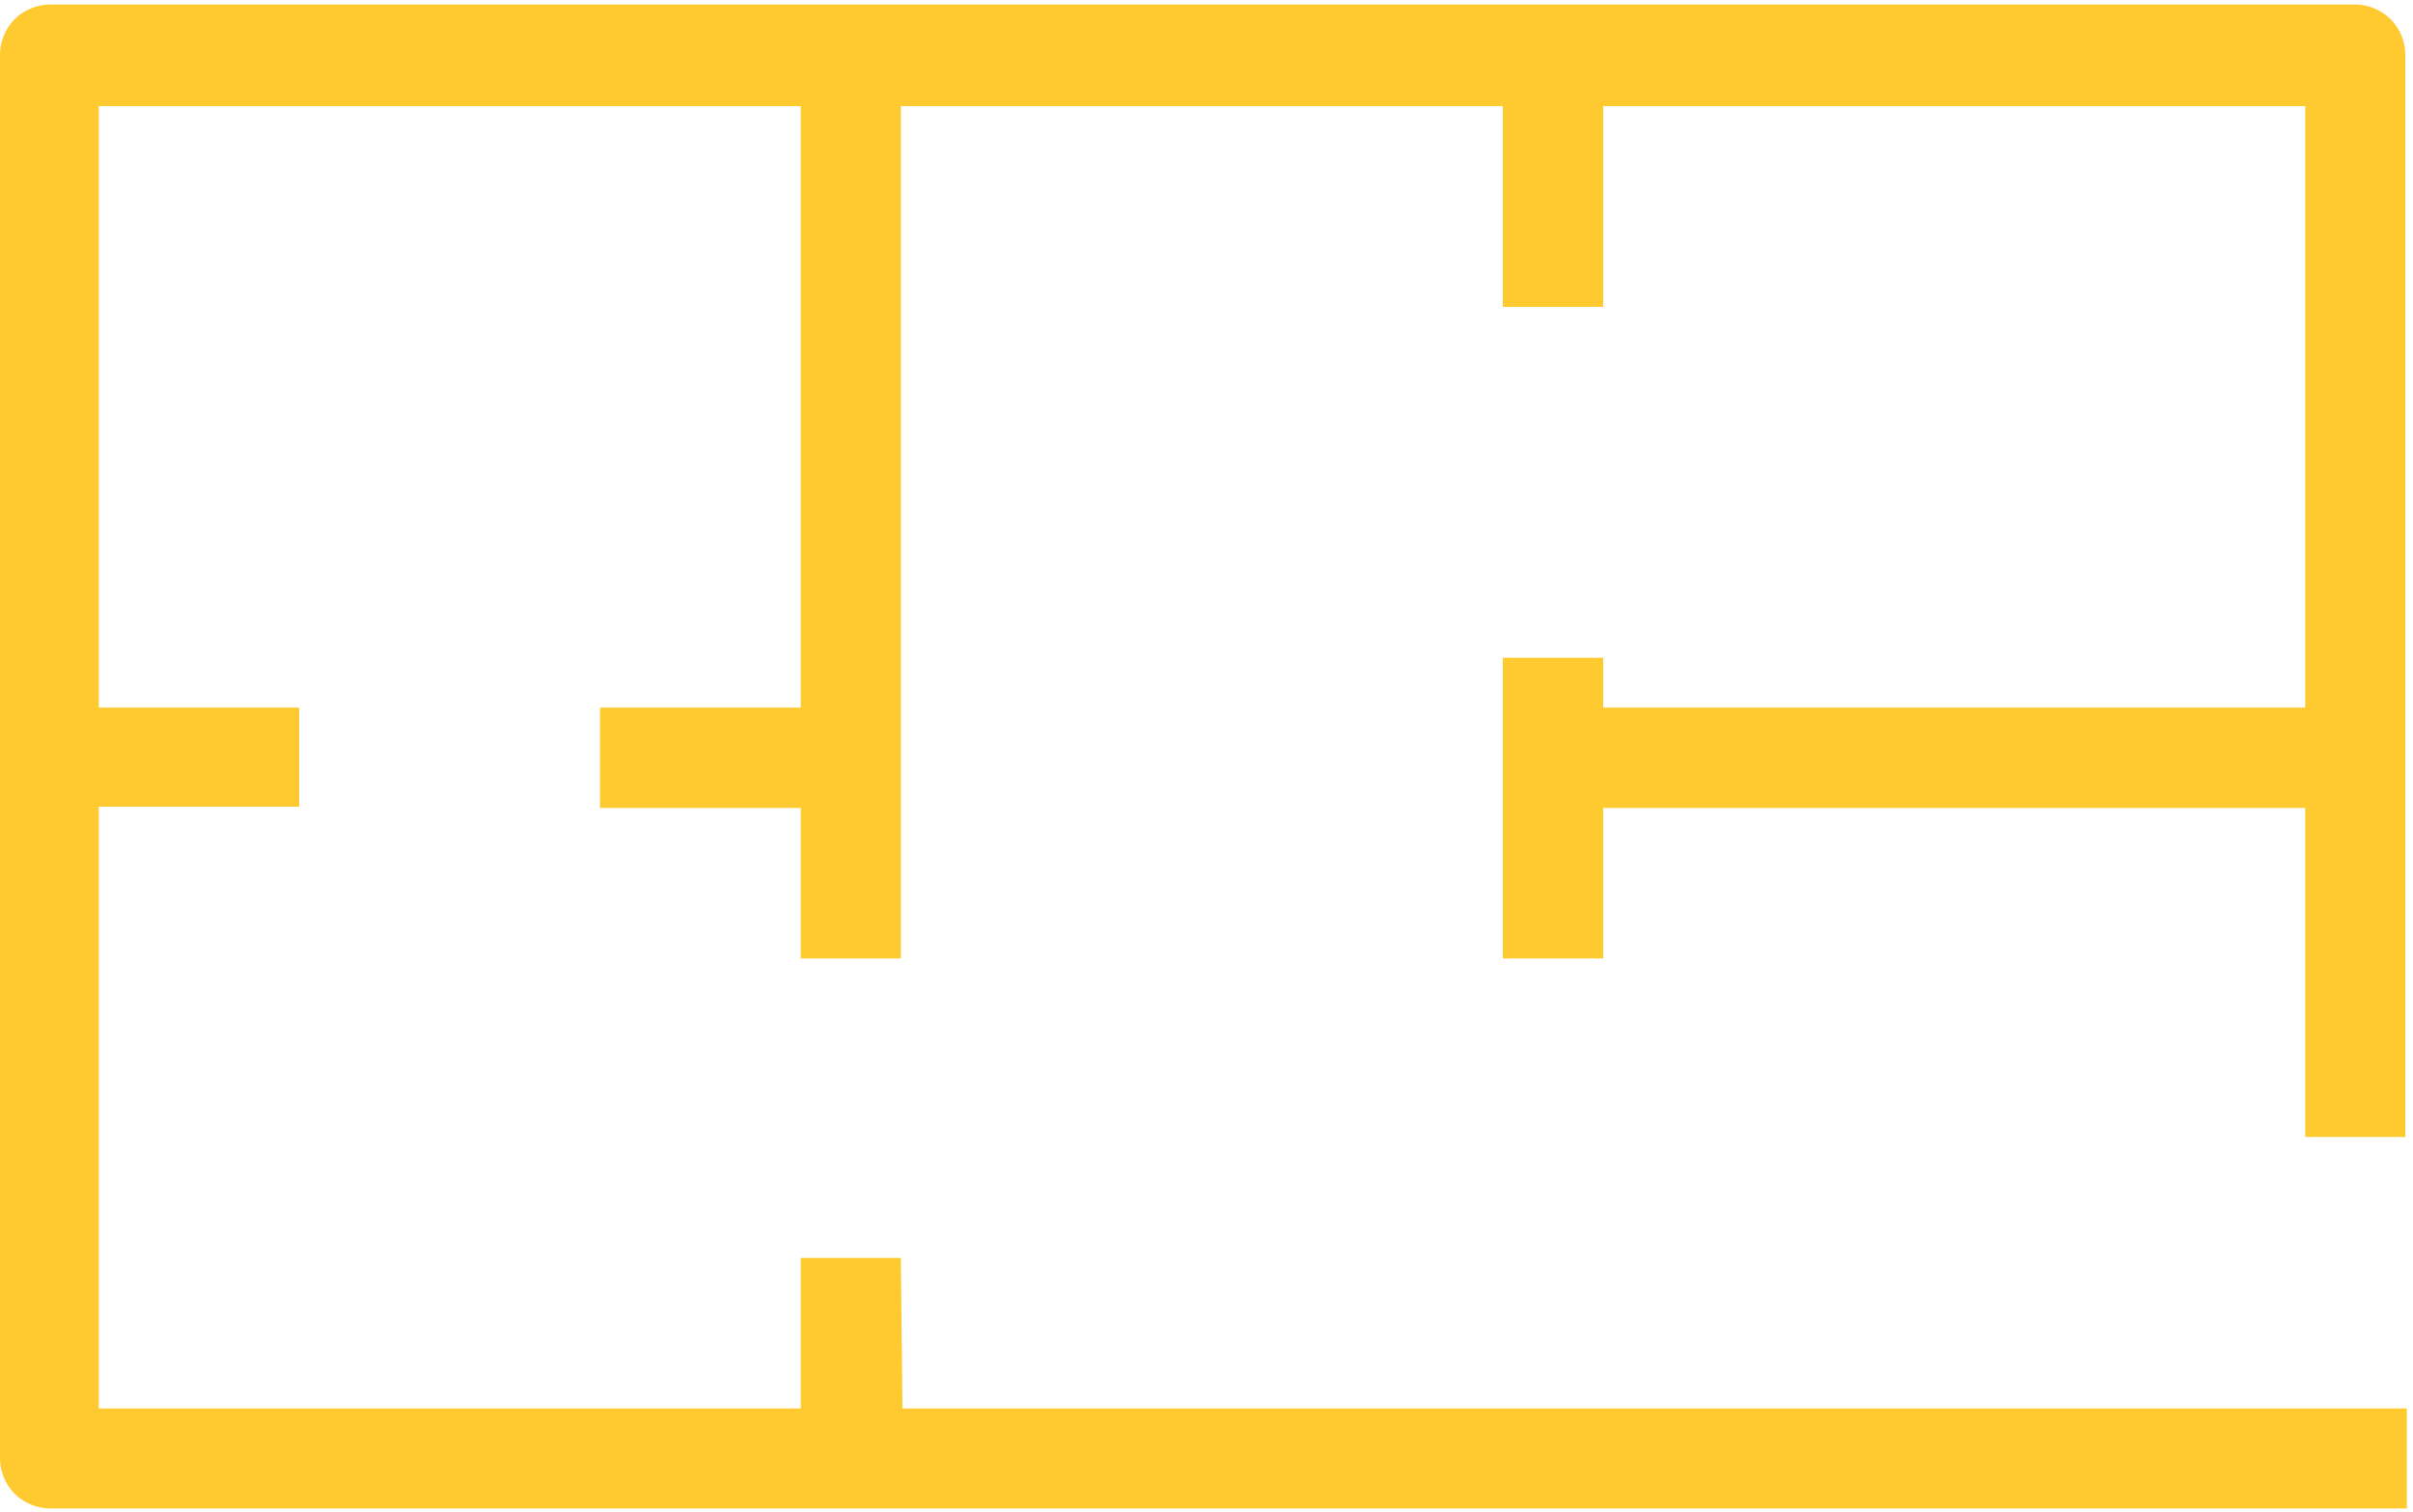 <svg width="75" height="47" viewBox="0 0 75 47" fill="none" xmlns="http://www.w3.org/2000/svg">
<path d="M28 39.11H24.89V43.79H3.07V25.08H9.3V22H3.07V3.3H24.89V22H18.65V25.12H24.89V29.8H28V3.3H46.71V9.54H49.83V3.3H71.65V22H49.83V20.45H46.71V29.8H49.83V25.12H71.65V35.35H74.76V1.7C74.76 1.286 74.596 0.889 74.303 0.597C74.01 0.304 73.614 0.14 73.2 0.14H1.56C1.146 0.14 0.75 0.304 0.457 0.597C0.164 0.889 0 1.286 0 1.7V45.34C0 45.753 0.164 46.15 0.457 46.443C0.75 46.735 1.146 46.9 1.56 46.9H74.81V43.79H28.05L28 39.11Z" fill="#FFCA30"/>
</svg>
